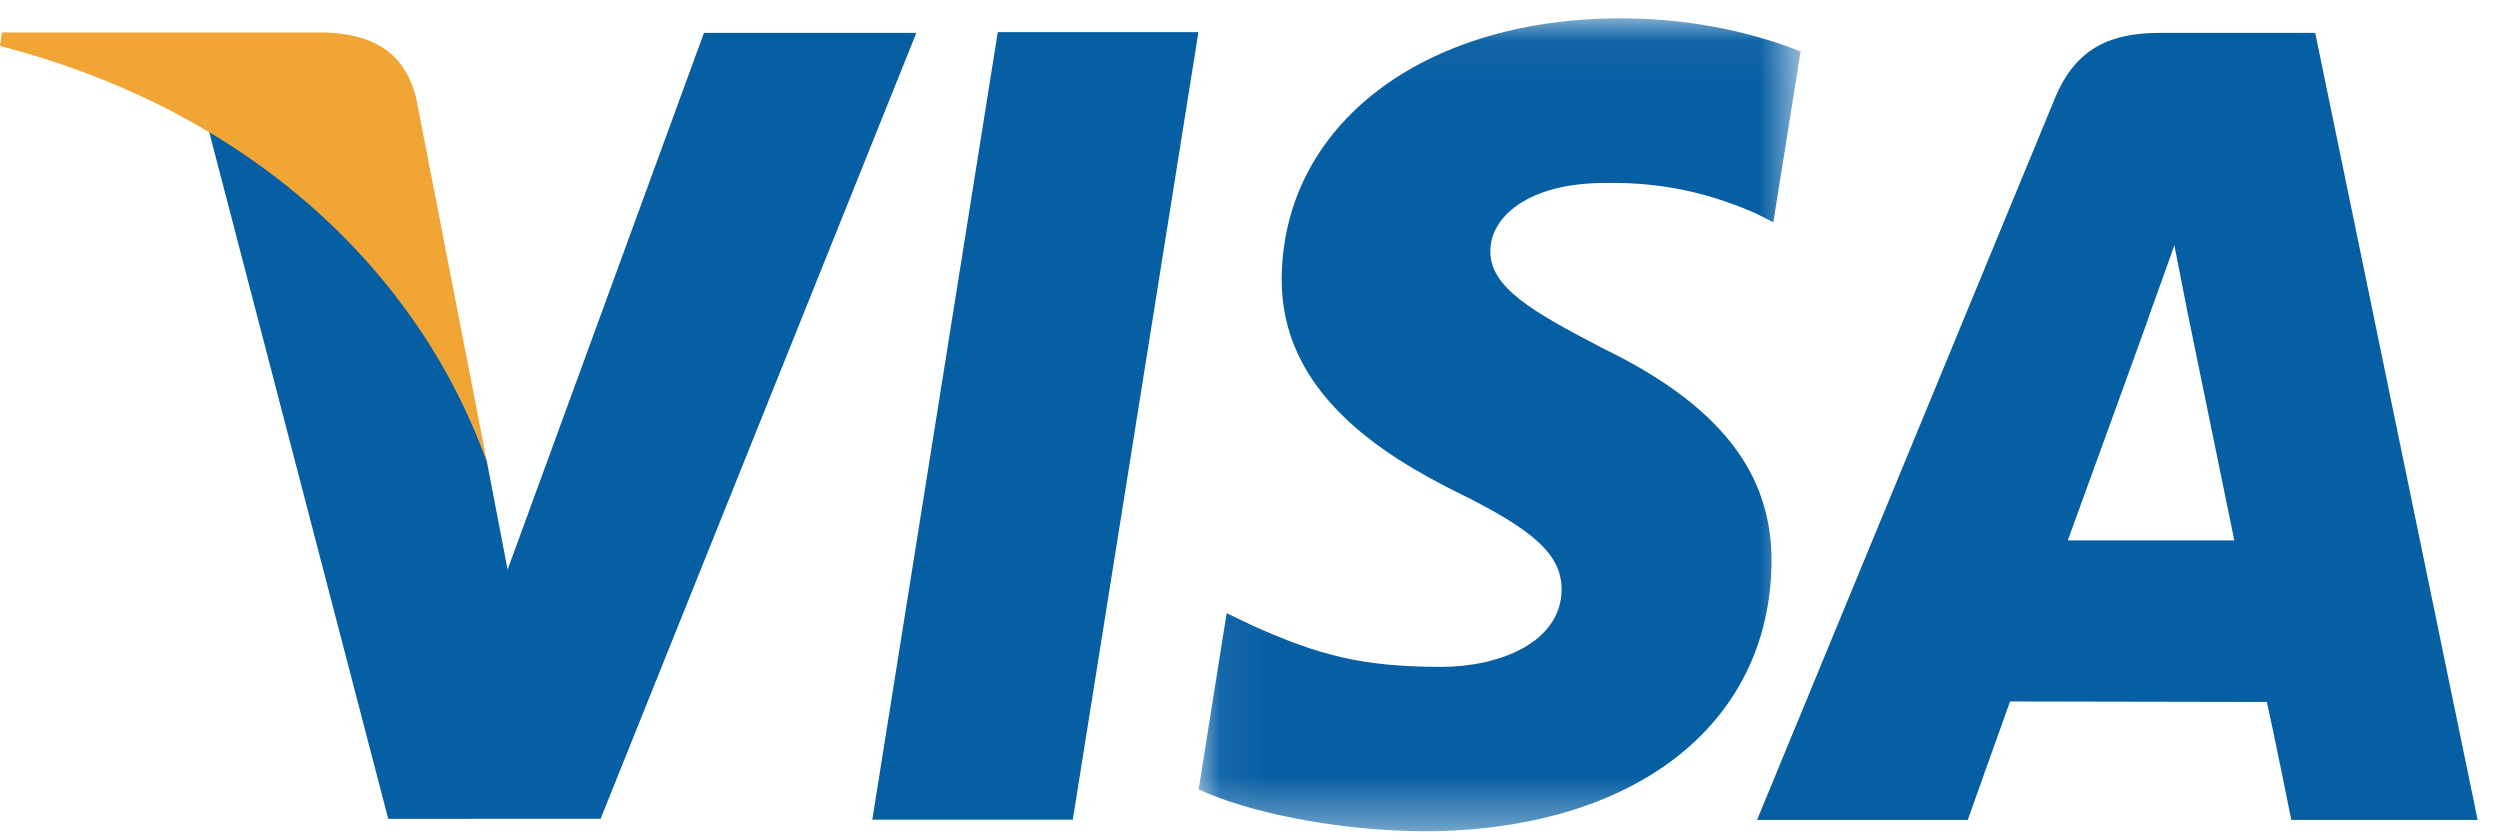 <?xml version="1.0" encoding="UTF-8"?>
<svg width="51px" height="17px" viewBox="0 0 51 17" version="1.1" xmlns="http://www.w3.org/2000/svg" xmlns:xlink="http://www.w3.org/1999/xlink">
    <!-- Generator: Sketch 61 (89581) - https://sketch.com -->
    <title>Page 1</title>
    <desc>Created with Sketch.</desc>
    <defs>
        <polygon id="path-1" points="12.341 0.04 0.06 0.04 0.06 16.625 12.341 16.625 12.341 0.04"></polygon>
    </defs>
    <g id="Symbols" stroke="none" stroke-width="1" fill="none" fill-rule="evenodd">
        <g id="footer" transform="translate(-236, -524)">
            <g id="Group-16">
                <g id="Group-18" transform="translate(129, 514)">
                    <g id="Page-1" transform="translate(107, 9.948)">
                        <path d="M14.361,0.722 L10.355,11.672 L9.928,9.447 C8.93,6.719 6.77,3.857 4.255,2.697 L7.92,16.757 L12.252,16.755 L18.694,0.722 L14.361,0.722 Z" id="Fill-1" fill="#065EA3"></path>
                        <polygon id="Fill-3" fill="#065EA3" points="17.795 16.773 20.355 0.707 24.448 0.707 21.885 16.773"></polygon>
                        <g id="Group-7" transform="translate(24.392, 0.386)">
                            <mask id="mask-2" fill="white">
                                <use xlink:href="#path-1"></use>
                            </mask>
                            <g id="Clip-6"></g>
                            <path d="M12.341,0.717 C11.532,0.392 10.256,0.04 8.673,0.04 C4.624,0.04 1.78,2.222 1.755,5.342 C1.73,7.653 3.789,8.942 5.338,9.71 C6.936,10.495 7.47,10.999 7.465,11.703 C7.449,12.779 6.186,13.27 5.012,13.27 C3.376,13.27 2.505,13.028 1.164,12.43 L0.632,12.174 L0.06,15.769 C1.017,16.217 2.784,16.605 4.622,16.625 C8.919,16.625 11.714,14.469 11.747,11.138 C11.764,9.305 10.671,7.918 8.307,6.772 C6.881,6.028 5.999,5.535 6.011,4.779 C6.013,4.113 6.752,3.398 8.356,3.398 C9.697,3.375 10.661,3.688 11.419,4.015 L11.784,4.2 L12.341,0.717 Z" id="Fill-5" fill="#065EA3" mask="url(#mask-2)"></path>
                        </g>
                        <path d="M42.183,11.076 C42.522,10.154 43.813,6.585 43.813,6.585 C43.787,6.629 44.149,5.656 44.357,5.055 L44.629,6.44 C44.629,6.44 45.415,10.273 45.58,11.076 L42.183,11.076 Z M47.23,0.723 L44.067,0.723 C43.087,0.723 42.353,1.006 41.92,2.057 L35.844,16.778 L40.143,16.778 C40.143,16.778 40.846,14.797 41.005,14.362 C41.473,14.362 45.648,14.372 46.244,14.372 C46.371,14.932 46.743,16.778 46.743,16.778 L50.544,16.778 L47.23,0.723 Z" id="Fill-8" fill="#065EA3"></path>
                        <path d="M6.639,0.714 L0.039,0.714 L4.20553314e-05,0.99 C5.132,2.321 8.518,5.588 9.928,9.451 L8.493,2.068 C8.247,1.052 7.528,0.75 6.639,0.714" id="Fill-10" fill="#F0A535"></path>
                    </g>
                </g>
            </g>
        </g>
    </g>
</svg>